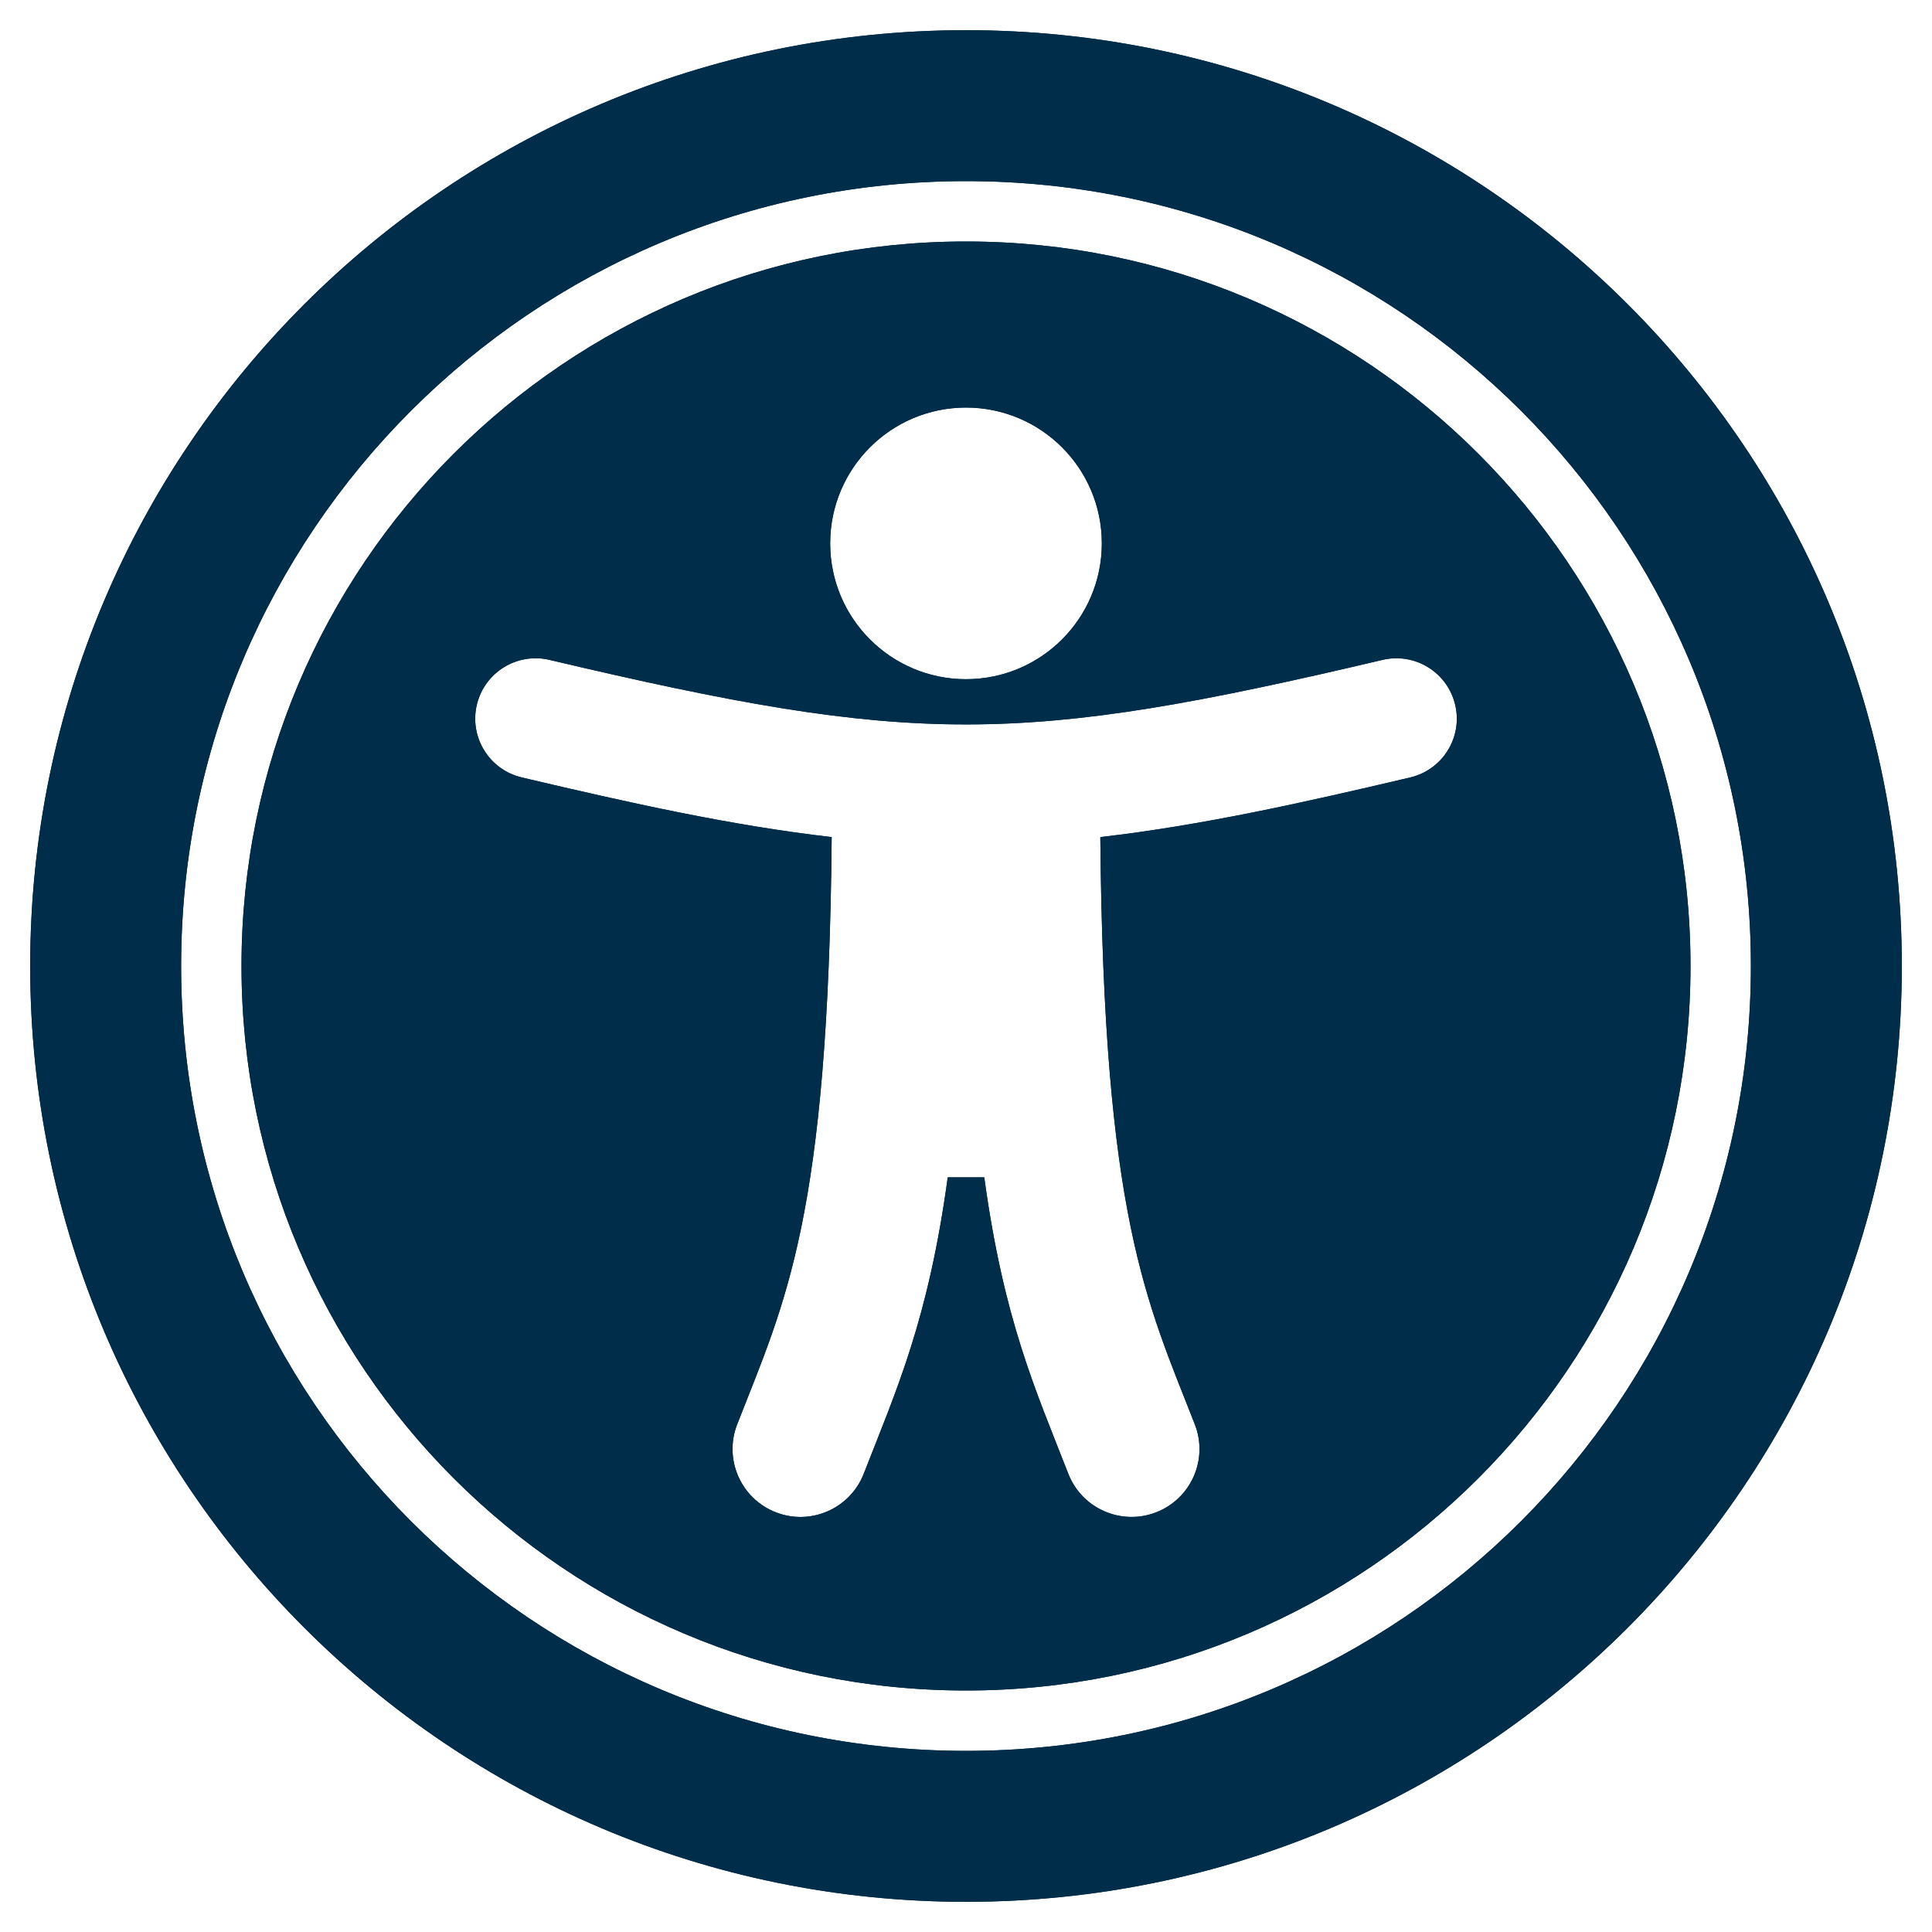 <svg width="40" height="40" viewBox="0 0 40 40" fill="none" xmlns="http://www.w3.org/2000/svg">
<g clip-path="url(#clip0_128_2225)">
<path d="M20 3.75C28.981 3.75 36.25 11.018 36.25 20C36.25 28.981 28.982 36.25 20 36.25C11.019 36.25 3.75 28.982 3.75 20C3.75 11.019 11.018 3.75 20 3.75ZM20 0.625C9.299 0.625 0.625 9.299 0.625 20C0.625 30.701 9.299 39.375 20 39.375C30.701 39.375 39.375 30.701 39.375 20C39.375 9.299 30.701 0.625 20 0.625ZM20 5C11.716 5 5 11.716 5 20C5 28.284 11.716 35 20 35C28.284 35 35 28.284 35 20C35 11.716 28.284 5 20 5ZM20 8.438C21.553 8.438 22.812 9.697 22.812 11.25C22.812 12.803 21.553 14.062 20 14.062C18.447 14.062 17.188 12.803 17.188 11.25C17.188 9.697 18.447 8.438 20 8.438ZM29.198 16.096C26.955 16.625 24.862 17.091 22.781 17.331C22.848 25.223 23.743 26.944 24.737 29.488C25.02 30.212 24.663 31.027 23.939 31.31C23.216 31.592 22.4 31.235 22.118 30.512C21.438 28.769 20.783 27.337 20.378 24.375H19.622C19.218 27.332 18.564 28.766 17.883 30.512C17.6 31.235 16.785 31.593 16.061 31.31C15.338 31.027 14.98 30.212 15.263 29.488C16.256 26.946 17.152 25.227 17.219 17.331C15.138 17.092 13.045 16.625 10.802 16.096C10.13 15.937 9.714 15.264 9.872 14.592C10.031 13.92 10.704 13.504 11.376 13.662C18.93 15.446 21.086 15.442 28.624 13.662C29.296 13.504 29.969 13.92 30.128 14.592C30.287 15.264 29.87 15.937 29.198 16.096Z" fill="#002D49"/>
<path d="M20 3.75C28.981 3.75 36.25 11.018 36.25 20C36.25 28.981 28.982 36.25 20 36.25C11.019 36.25 3.75 28.982 3.75 20C3.75 11.019 11.018 3.75 20 3.75ZM20 0.625C9.299 0.625 0.625 9.299 0.625 20C0.625 30.701 9.299 39.375 20 39.375C30.701 39.375 39.375 30.701 39.375 20C39.375 9.299 30.701 0.625 20 0.625ZM20 5C11.716 5 5 11.716 5 20C5 28.284 11.716 35 20 35C28.284 35 35 28.284 35 20C35 11.716 28.284 5 20 5ZM20 8.438C21.553 8.438 22.812 9.697 22.812 11.25C22.812 12.803 21.553 14.062 20 14.062C18.447 14.062 17.188 12.803 17.188 11.25C17.188 9.697 18.447 8.438 20 8.438ZM29.198 16.096C26.955 16.625 24.862 17.091 22.781 17.331C22.848 25.223 23.743 26.944 24.737 29.488C25.02 30.212 24.663 31.027 23.939 31.31C23.216 31.592 22.4 31.235 22.118 30.512C21.438 28.769 20.783 27.337 20.378 24.375H19.622C19.218 27.332 18.564 28.766 17.883 30.512C17.6 31.235 16.785 31.593 16.061 31.31C15.338 31.027 14.98 30.212 15.263 29.488C16.256 26.946 17.152 25.227 17.219 17.331C15.138 17.092 13.045 16.625 10.802 16.096C10.13 15.937 9.714 15.264 9.872 14.592C10.031 13.92 10.704 13.504 11.376 13.662C18.93 15.446 21.086 15.442 28.624 13.662C29.296 13.504 29.969 13.92 30.128 14.592C30.287 15.264 29.87 15.937 29.198 16.096Z" fill="#002D49"/>
</g>
<defs>
<clipPath id="clip0_128_2225">
<rect width="40" height="40" fill="white"/>
</clipPath>
</defs>
</svg>
